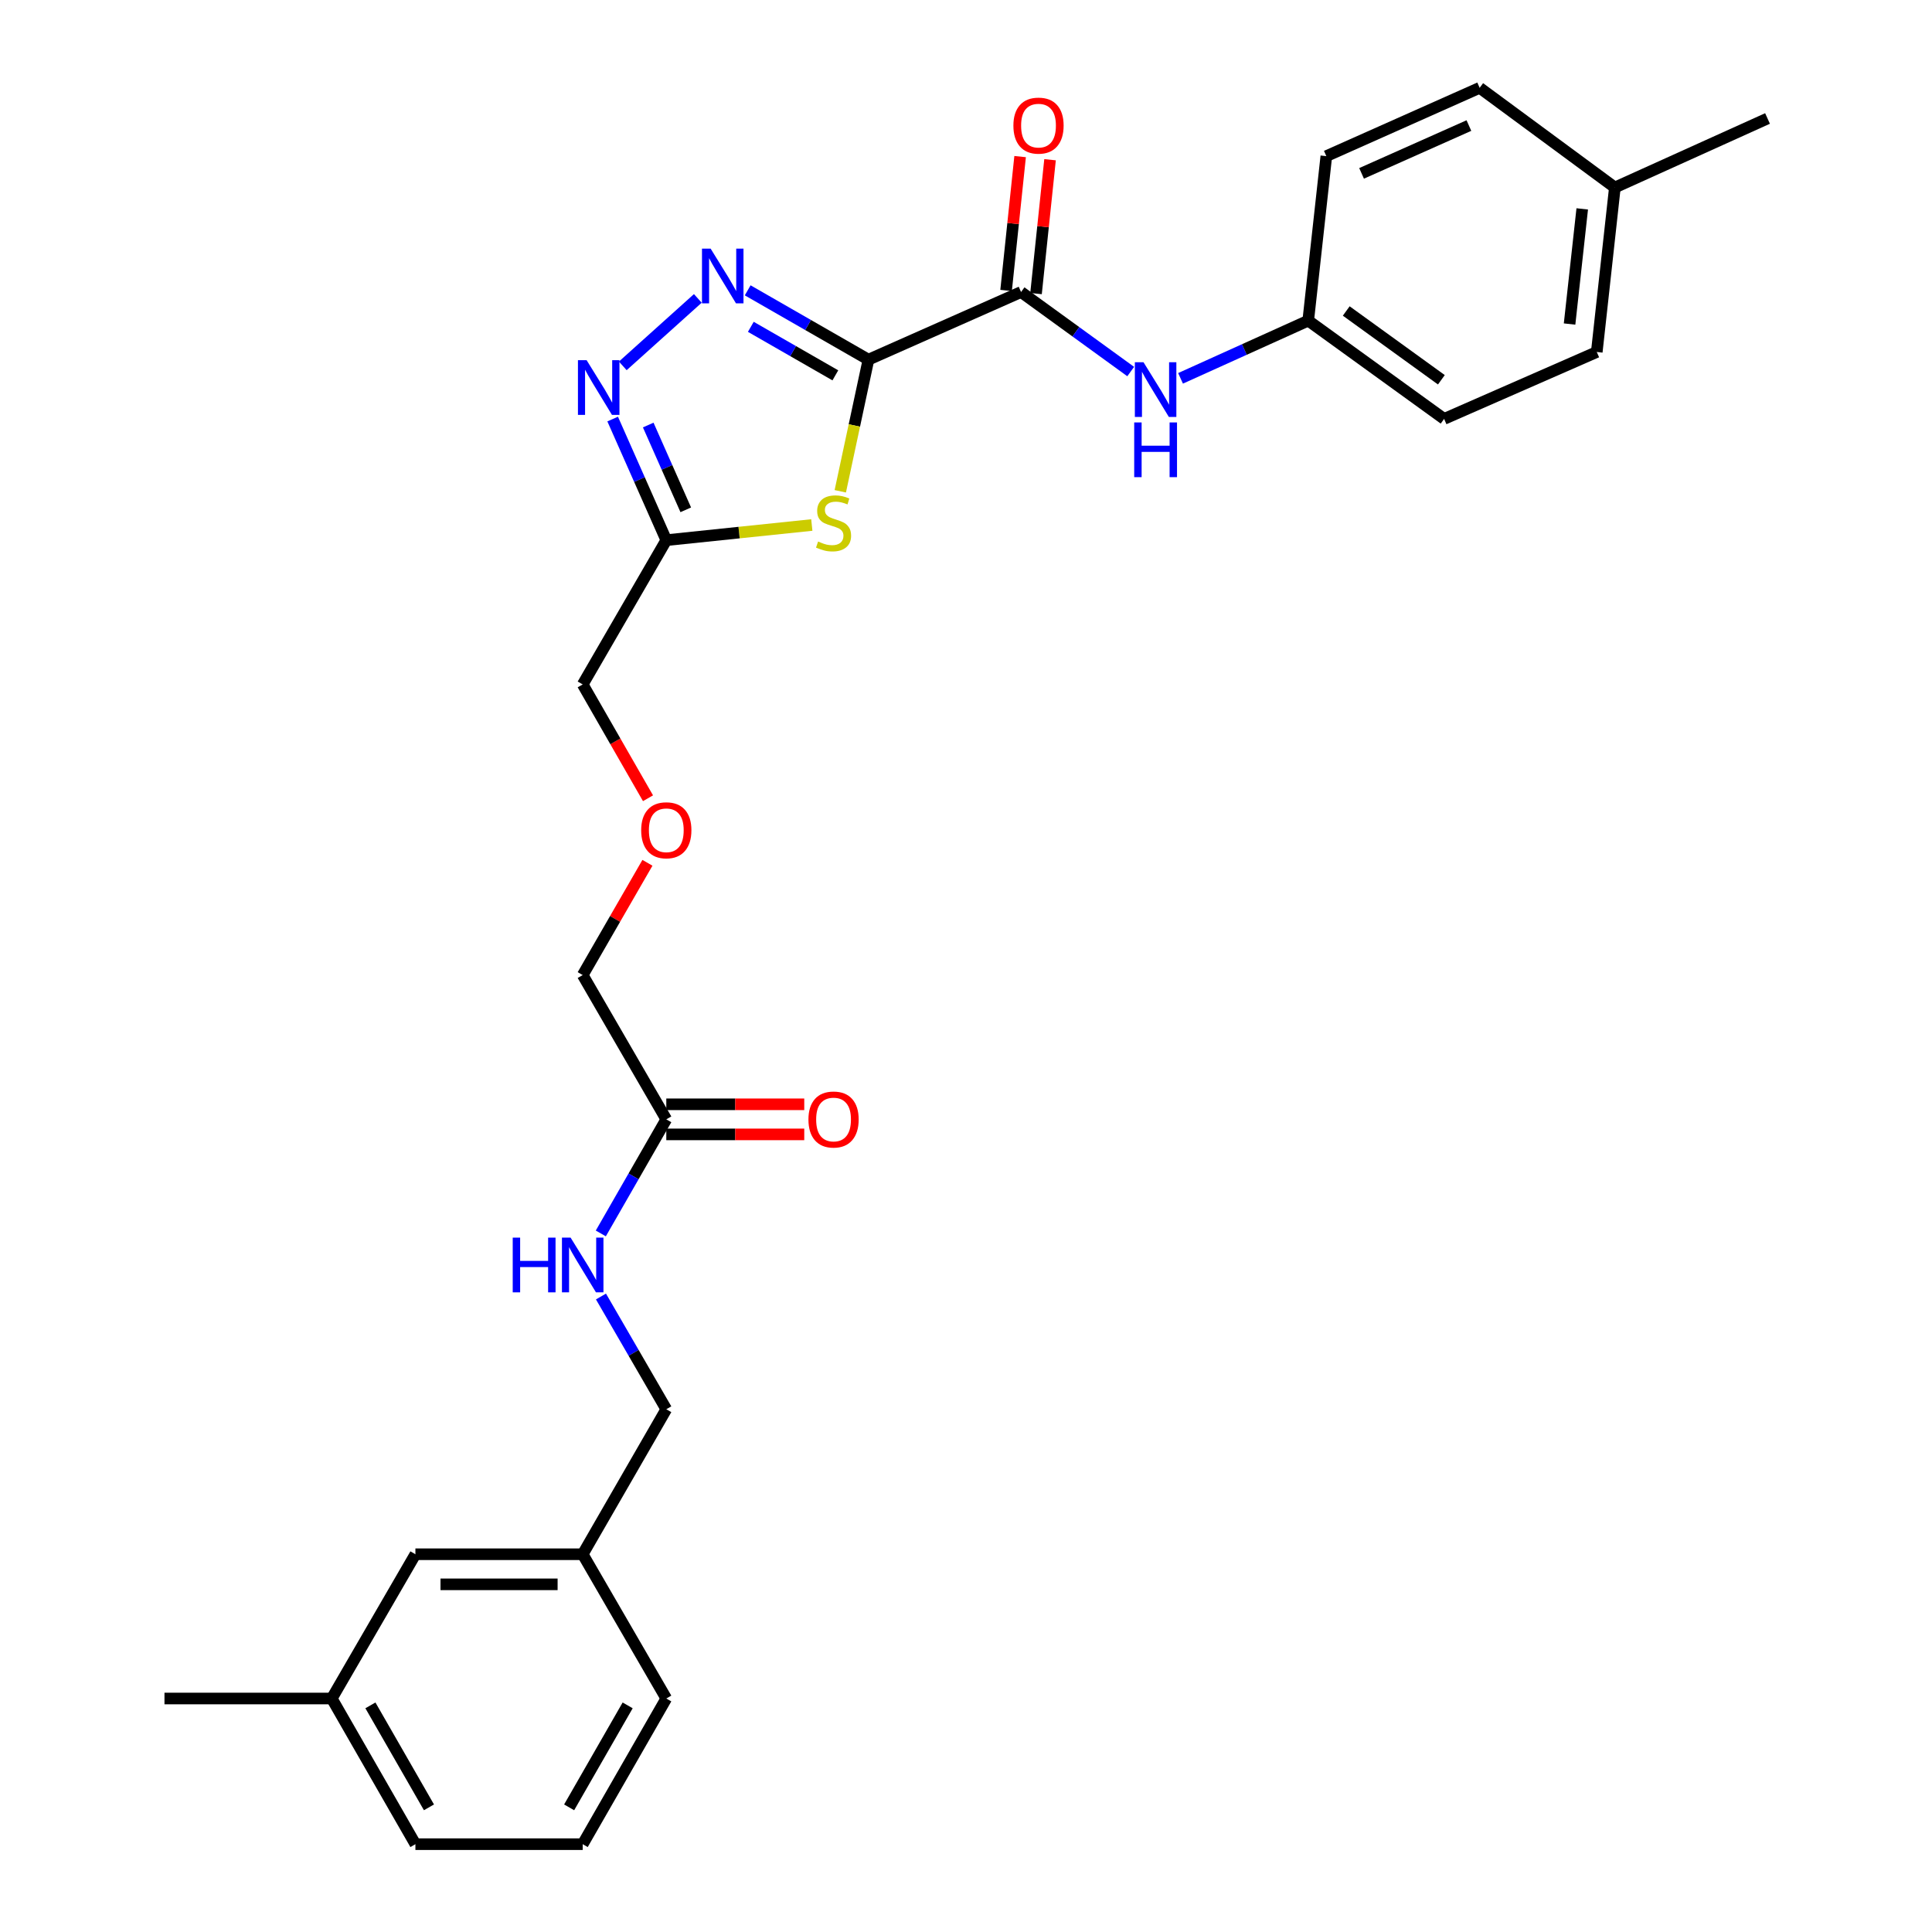 <?xml version='1.0' encoding='iso-8859-1'?>
<svg version='1.1' baseProfile='full'
              xmlns='http://www.w3.org/2000/svg'
                      xmlns:rdkit='http://www.rdkit.org/xml'
                      xmlns:xlink='http://www.w3.org/1999/xlink'
                  xml:space='preserve'
width='1000px' height='1000px' viewBox='0 0 1000 1000'>
<!-- END OF HEADER -->
<rect style='opacity:1.0;fill:#FFFFFF;stroke:none' width='1000' height='1000' x='0' y='0'> </rect>
<path class='bond-0' d='M 449.506,186.155 L 418.254,168.215' style='fill:none;fill-rule:evenodd;stroke:#000000;stroke-width:6px;stroke-linecap:butt;stroke-linejoin:miter;stroke-opacity:1' />
<path class='bond-0' d='M 418.254,168.215 L 387.002,150.274' style='fill:none;fill-rule:evenodd;stroke:#0000FF;stroke-width:6px;stroke-linecap:butt;stroke-linejoin:miter;stroke-opacity:1' />
<path class='bond-0' d='M 432.375,194.282 L 410.499,181.724' style='fill:none;fill-rule:evenodd;stroke:#000000;stroke-width:6px;stroke-linecap:butt;stroke-linejoin:miter;stroke-opacity:1' />
<path class='bond-0' d='M 410.499,181.724 L 388.623,169.166' style='fill:none;fill-rule:evenodd;stroke:#0000FF;stroke-width:6px;stroke-linecap:butt;stroke-linejoin:miter;stroke-opacity:1' />
<path class='bond-1' d='M 449.506,186.155 L 442.217,220.225' style='fill:none;fill-rule:evenodd;stroke:#000000;stroke-width:6px;stroke-linecap:butt;stroke-linejoin:miter;stroke-opacity:1' />
<path class='bond-1' d='M 442.217,220.225 L 434.928,254.294' style='fill:none;fill-rule:evenodd;stroke:#CCCC00;stroke-width:6px;stroke-linecap:butt;stroke-linejoin:miter;stroke-opacity:1' />
<path class='bond-3' d='M 449.506,186.155 L 528.497,151.151' style='fill:none;fill-rule:evenodd;stroke:#000000;stroke-width:6px;stroke-linecap:butt;stroke-linejoin:miter;stroke-opacity:1' />
<path class='bond-2' d='M 361.19,154.457 L 322.351,189.375' style='fill:none;fill-rule:evenodd;stroke:#0000FF;stroke-width:6px;stroke-linecap:butt;stroke-linejoin:miter;stroke-opacity:1' />
<path class='bond-4' d='M 420.189,271.745 L 382.531,275.667' style='fill:none;fill-rule:evenodd;stroke:#CCCC00;stroke-width:6px;stroke-linecap:butt;stroke-linejoin:miter;stroke-opacity:1' />
<path class='bond-4' d='M 382.531,275.667 L 344.873,279.59' style='fill:none;fill-rule:evenodd;stroke:#000000;stroke-width:6px;stroke-linecap:butt;stroke-linejoin:miter;stroke-opacity:1' />
<path class='bond-28' d='M 317.113,216.901 L 330.993,248.246' style='fill:none;fill-rule:evenodd;stroke:#0000FF;stroke-width:6px;stroke-linecap:butt;stroke-linejoin:miter;stroke-opacity:1' />
<path class='bond-28' d='M 330.993,248.246 L 344.873,279.59' style='fill:none;fill-rule:evenodd;stroke:#000000;stroke-width:6px;stroke-linecap:butt;stroke-linejoin:miter;stroke-opacity:1' />
<path class='bond-28' d='M 335.52,219.998 L 345.236,241.938' style='fill:none;fill-rule:evenodd;stroke:#0000FF;stroke-width:6px;stroke-linecap:butt;stroke-linejoin:miter;stroke-opacity:1' />
<path class='bond-28' d='M 345.236,241.938 L 354.952,263.879' style='fill:none;fill-rule:evenodd;stroke:#000000;stroke-width:6px;stroke-linecap:butt;stroke-linejoin:miter;stroke-opacity:1' />
<path class='bond-5' d='M 528.497,151.151 L 556.874,171.732' style='fill:none;fill-rule:evenodd;stroke:#000000;stroke-width:6px;stroke-linecap:butt;stroke-linejoin:miter;stroke-opacity:1' />
<path class='bond-5' d='M 556.874,171.732 L 585.251,192.314' style='fill:none;fill-rule:evenodd;stroke:#0000FF;stroke-width:6px;stroke-linecap:butt;stroke-linejoin:miter;stroke-opacity:1' />
<path class='bond-7' d='M 536.243,151.963 L 539.873,117.318' style='fill:none;fill-rule:evenodd;stroke:#000000;stroke-width:6px;stroke-linecap:butt;stroke-linejoin:miter;stroke-opacity:1' />
<path class='bond-7' d='M 539.873,117.318 L 543.503,82.673' style='fill:none;fill-rule:evenodd;stroke:#FF0000;stroke-width:6px;stroke-linecap:butt;stroke-linejoin:miter;stroke-opacity:1' />
<path class='bond-7' d='M 520.751,150.339 L 524.381,115.695' style='fill:none;fill-rule:evenodd;stroke:#000000;stroke-width:6px;stroke-linecap:butt;stroke-linejoin:miter;stroke-opacity:1' />
<path class='bond-7' d='M 524.381,115.695 L 528.011,81.05' style='fill:none;fill-rule:evenodd;stroke:#FF0000;stroke-width:6px;stroke-linecap:butt;stroke-linejoin:miter;stroke-opacity:1' />
<path class='bond-14' d='M 344.873,279.59 L 301.605,354.263' style='fill:none;fill-rule:evenodd;stroke:#000000;stroke-width:6px;stroke-linecap:butt;stroke-linejoin:miter;stroke-opacity:1' />
<path class='bond-10' d='M 611.049,195.829 L 644.091,180.893' style='fill:none;fill-rule:evenodd;stroke:#0000FF;stroke-width:6px;stroke-linecap:butt;stroke-linejoin:miter;stroke-opacity:1' />
<path class='bond-10' d='M 644.091,180.893 L 677.133,165.958' style='fill:none;fill-rule:evenodd;stroke:#000000;stroke-width:6px;stroke-linecap:butt;stroke-linejoin:miter;stroke-opacity:1' />
<path class='bond-6' d='M 344.873,579.372 L 301.605,504.69' style='fill:none;fill-rule:evenodd;stroke:#000000;stroke-width:6px;stroke-linecap:butt;stroke-linejoin:miter;stroke-opacity:1' />
<path class='bond-8' d='M 344.873,579.372 L 327.927,608.897' style='fill:none;fill-rule:evenodd;stroke:#000000;stroke-width:6px;stroke-linecap:butt;stroke-linejoin:miter;stroke-opacity:1' />
<path class='bond-8' d='M 327.927,608.897 L 310.98,638.422' style='fill:none;fill-rule:evenodd;stroke:#0000FF;stroke-width:6px;stroke-linecap:butt;stroke-linejoin:miter;stroke-opacity:1' />
<path class='bond-9' d='M 344.873,587.16 L 380.577,587.16' style='fill:none;fill-rule:evenodd;stroke:#000000;stroke-width:6px;stroke-linecap:butt;stroke-linejoin:miter;stroke-opacity:1' />
<path class='bond-9' d='M 380.577,587.16 L 416.281,587.16' style='fill:none;fill-rule:evenodd;stroke:#FF0000;stroke-width:6px;stroke-linecap:butt;stroke-linejoin:miter;stroke-opacity:1' />
<path class='bond-9' d='M 344.873,571.584 L 380.577,571.584' style='fill:none;fill-rule:evenodd;stroke:#000000;stroke-width:6px;stroke-linecap:butt;stroke-linejoin:miter;stroke-opacity:1' />
<path class='bond-9' d='M 380.577,571.584 L 416.281,571.584' style='fill:none;fill-rule:evenodd;stroke:#FF0000;stroke-width:6px;stroke-linecap:butt;stroke-linejoin:miter;stroke-opacity:1' />
<path class='bond-11' d='M 311.06,671.072 L 327.967,700.25' style='fill:none;fill-rule:evenodd;stroke:#0000FF;stroke-width:6px;stroke-linecap:butt;stroke-linejoin:miter;stroke-opacity:1' />
<path class='bond-11' d='M 327.967,700.25 L 344.873,729.428' style='fill:none;fill-rule:evenodd;stroke:#000000;stroke-width:6px;stroke-linecap:butt;stroke-linejoin:miter;stroke-opacity:1' />
<path class='bond-17' d='M 677.133,165.958 L 686.505,80.814' style='fill:none;fill-rule:evenodd;stroke:#000000;stroke-width:6px;stroke-linecap:butt;stroke-linejoin:miter;stroke-opacity:1' />
<path class='bond-18' d='M 677.133,165.958 L 747.471,216.824' style='fill:none;fill-rule:evenodd;stroke:#000000;stroke-width:6px;stroke-linecap:butt;stroke-linejoin:miter;stroke-opacity:1' />
<path class='bond-18' d='M 696.812,160.966 L 746.048,196.572' style='fill:none;fill-rule:evenodd;stroke:#000000;stroke-width:6px;stroke-linecap:butt;stroke-linejoin:miter;stroke-opacity:1' />
<path class='bond-15' d='M 344.873,729.428 L 301.605,804.473' style='fill:none;fill-rule:evenodd;stroke:#000000;stroke-width:6px;stroke-linecap:butt;stroke-linejoin:miter;stroke-opacity:1' />
<path class='bond-12' d='M 335.409,413.169 L 318.507,383.716' style='fill:none;fill-rule:evenodd;stroke:#FF0000;stroke-width:6px;stroke-linecap:butt;stroke-linejoin:miter;stroke-opacity:1' />
<path class='bond-12' d='M 318.507,383.716 L 301.605,354.263' style='fill:none;fill-rule:evenodd;stroke:#000000;stroke-width:6px;stroke-linecap:butt;stroke-linejoin:miter;stroke-opacity:1' />
<path class='bond-22' d='M 335.113,446.588 L 318.359,475.639' style='fill:none;fill-rule:evenodd;stroke:#FF0000;stroke-width:6px;stroke-linecap:butt;stroke-linejoin:miter;stroke-opacity:1' />
<path class='bond-22' d='M 318.359,475.639 L 301.605,504.69' style='fill:none;fill-rule:evenodd;stroke:#000000;stroke-width:6px;stroke-linecap:butt;stroke-linejoin:miter;stroke-opacity:1' />
<path class='bond-13' d='M 215.016,804.473 L 301.605,804.473' style='fill:none;fill-rule:evenodd;stroke:#000000;stroke-width:6px;stroke-linecap:butt;stroke-linejoin:miter;stroke-opacity:1' />
<path class='bond-13' d='M 228.004,820.049 L 288.616,820.049' style='fill:none;fill-rule:evenodd;stroke:#000000;stroke-width:6px;stroke-linecap:butt;stroke-linejoin:miter;stroke-opacity:1' />
<path class='bond-19' d='M 215.016,804.473 L 171.721,879.146' style='fill:none;fill-rule:evenodd;stroke:#000000;stroke-width:6px;stroke-linecap:butt;stroke-linejoin:miter;stroke-opacity:1' />
<path class='bond-24' d='M 301.605,804.473 L 344.873,879.146' style='fill:none;fill-rule:evenodd;stroke:#000000;stroke-width:6px;stroke-linecap:butt;stroke-linejoin:miter;stroke-opacity:1' />
<path class='bond-16' d='M 835.851,97.048 L 826.488,182.192' style='fill:none;fill-rule:evenodd;stroke:#000000;stroke-width:6px;stroke-linecap:butt;stroke-linejoin:miter;stroke-opacity:1' />
<path class='bond-16' d='M 818.963,108.117 L 812.409,167.718' style='fill:none;fill-rule:evenodd;stroke:#000000;stroke-width:6px;stroke-linecap:butt;stroke-linejoin:miter;stroke-opacity:1' />
<path class='bond-26' d='M 835.851,97.048 L 914.868,61.325' style='fill:none;fill-rule:evenodd;stroke:#000000;stroke-width:6px;stroke-linecap:butt;stroke-linejoin:miter;stroke-opacity:1' />
<path class='bond-29' d='M 835.851,97.048 L 765.868,45.455' style='fill:none;fill-rule:evenodd;stroke:#000000;stroke-width:6px;stroke-linecap:butt;stroke-linejoin:miter;stroke-opacity:1' />
<path class='bond-20' d='M 686.505,80.814 L 765.868,45.455' style='fill:none;fill-rule:evenodd;stroke:#000000;stroke-width:6px;stroke-linecap:butt;stroke-linejoin:miter;stroke-opacity:1' />
<path class='bond-20' d='M 704.749,89.738 L 760.303,64.987' style='fill:none;fill-rule:evenodd;stroke:#000000;stroke-width:6px;stroke-linecap:butt;stroke-linejoin:miter;stroke-opacity:1' />
<path class='bond-21' d='M 747.471,216.824 L 826.488,182.192' style='fill:none;fill-rule:evenodd;stroke:#000000;stroke-width:6px;stroke-linecap:butt;stroke-linejoin:miter;stroke-opacity:1' />
<path class='bond-27' d='M 171.721,879.146 L 85.132,879.146' style='fill:none;fill-rule:evenodd;stroke:#000000;stroke-width:6px;stroke-linecap:butt;stroke-linejoin:miter;stroke-opacity:1' />
<path class='bond-30' d='M 171.721,879.146 L 215.016,954.545' style='fill:none;fill-rule:evenodd;stroke:#000000;stroke-width:6px;stroke-linecap:butt;stroke-linejoin:miter;stroke-opacity:1' />
<path class='bond-30' d='M 191.723,882.699 L 222.03,935.479' style='fill:none;fill-rule:evenodd;stroke:#000000;stroke-width:6px;stroke-linecap:butt;stroke-linejoin:miter;stroke-opacity:1' />
<path class='bond-23' d='M 301.605,954.545 L 344.873,879.146' style='fill:none;fill-rule:evenodd;stroke:#000000;stroke-width:6px;stroke-linecap:butt;stroke-linejoin:miter;stroke-opacity:1' />
<path class='bond-23' d='M 294.585,935.483 L 324.873,882.703' style='fill:none;fill-rule:evenodd;stroke:#000000;stroke-width:6px;stroke-linecap:butt;stroke-linejoin:miter;stroke-opacity:1' />
<path class='bond-25' d='M 301.605,954.545 L 215.016,954.545' style='fill:none;fill-rule:evenodd;stroke:#000000;stroke-width:6px;stroke-linecap:butt;stroke-linejoin:miter;stroke-opacity:1' />
<path  class='atom-1' d='M 367.828 128.701
L 377.108 143.701
Q 378.028 145.181, 379.508 147.861
Q 380.988 150.541, 381.068 150.701
L 381.068 128.701
L 384.828 128.701
L 384.828 157.021
L 380.948 157.021
L 370.988 140.621
Q 369.828 138.701, 368.588 136.501
Q 367.388 134.301, 367.028 133.621
L 367.028 157.021
L 363.348 157.021
L 363.348 128.701
L 367.828 128.701
' fill='#0000FF'/>
<path  class='atom-2' d='M 423.445 280.292
Q 423.765 280.412, 425.085 280.972
Q 426.405 281.532, 427.845 281.892
Q 429.325 282.212, 430.765 282.212
Q 433.445 282.212, 435.005 280.932
Q 436.565 279.612, 436.565 277.332
Q 436.565 275.772, 435.765 274.812
Q 435.005 273.852, 433.805 273.332
Q 432.605 272.812, 430.605 272.212
Q 428.085 271.452, 426.565 270.732
Q 425.085 270.012, 424.005 268.492
Q 422.965 266.972, 422.965 264.412
Q 422.965 260.852, 425.365 258.652
Q 427.805 256.452, 432.605 256.452
Q 435.885 256.452, 439.605 258.012
L 438.685 261.092
Q 435.285 259.692, 432.725 259.692
Q 429.965 259.692, 428.445 260.852
Q 426.925 261.972, 426.965 263.932
Q 426.965 265.452, 427.725 266.372
Q 428.525 267.292, 429.645 267.812
Q 430.805 268.332, 432.725 268.932
Q 435.285 269.732, 436.805 270.532
Q 438.325 271.332, 439.405 272.972
Q 440.525 274.572, 440.525 277.332
Q 440.525 281.252, 437.885 283.372
Q 435.285 285.452, 430.925 285.452
Q 428.405 285.452, 426.485 284.892
Q 424.605 284.372, 422.365 283.452
L 423.445 280.292
' fill='#CCCC00'/>
<path  class='atom-3' d='M 303.626 186.421
L 312.906 201.421
Q 313.826 202.901, 315.306 205.581
Q 316.786 208.261, 316.866 208.421
L 316.866 186.421
L 320.626 186.421
L 320.626 214.741
L 316.746 214.741
L 306.786 198.341
Q 305.626 196.421, 304.386 194.221
Q 303.186 192.021, 302.826 191.341
L 302.826 214.741
L 299.146 214.741
L 299.146 186.421
L 303.626 186.421
' fill='#0000FF'/>
<path  class='atom-6' d='M 591.882 187.503
L 601.162 202.503
Q 602.082 203.983, 603.562 206.663
Q 605.042 209.343, 605.122 209.503
L 605.122 187.503
L 608.882 187.503
L 608.882 215.823
L 605.002 215.823
L 595.042 199.423
Q 593.882 197.503, 592.642 195.303
Q 591.442 193.103, 591.082 192.423
L 591.082 215.823
L 587.402 215.823
L 587.402 187.503
L 591.882 187.503
' fill='#0000FF'/>
<path  class='atom-6' d='M 587.062 218.655
L 590.902 218.655
L 590.902 230.695
L 605.382 230.695
L 605.382 218.655
L 609.222 218.655
L 609.222 246.975
L 605.382 246.975
L 605.382 233.895
L 590.902 233.895
L 590.902 246.975
L 587.062 246.975
L 587.062 218.655
' fill='#0000FF'/>
<path  class='atom-8' d='M 524.531 65.014
Q 524.531 58.214, 527.891 54.414
Q 531.251 50.614, 537.531 50.614
Q 543.811 50.614, 547.171 54.414
Q 550.531 58.214, 550.531 65.014
Q 550.531 71.894, 547.131 75.814
Q 543.731 79.694, 537.531 79.694
Q 531.291 79.694, 527.891 75.814
Q 524.531 71.934, 524.531 65.014
M 537.531 76.494
Q 541.851 76.494, 544.171 73.614
Q 546.531 70.694, 546.531 65.014
Q 546.531 59.454, 544.171 56.654
Q 541.851 53.814, 537.531 53.814
Q 533.211 53.814, 530.851 56.614
Q 528.531 59.414, 528.531 65.014
Q 528.531 70.734, 530.851 73.614
Q 533.211 76.494, 537.531 76.494
' fill='#FF0000'/>
<path  class='atom-9' d='M 265.385 640.595
L 269.225 640.595
L 269.225 652.635
L 283.705 652.635
L 283.705 640.595
L 287.545 640.595
L 287.545 668.915
L 283.705 668.915
L 283.705 655.835
L 269.225 655.835
L 269.225 668.915
L 265.385 668.915
L 265.385 640.595
' fill='#0000FF'/>
<path  class='atom-9' d='M 295.345 640.595
L 304.625 655.595
Q 305.545 657.075, 307.025 659.755
Q 308.505 662.435, 308.585 662.595
L 308.585 640.595
L 312.345 640.595
L 312.345 668.915
L 308.465 668.915
L 298.505 652.515
Q 297.345 650.595, 296.105 648.395
Q 294.905 646.195, 294.545 645.515
L 294.545 668.915
L 290.865 668.915
L 290.865 640.595
L 295.345 640.595
' fill='#0000FF'/>
<path  class='atom-10' d='M 418.445 579.452
Q 418.445 572.652, 421.805 568.852
Q 425.165 565.052, 431.445 565.052
Q 437.725 565.052, 441.085 568.852
Q 444.445 572.652, 444.445 579.452
Q 444.445 586.332, 441.045 590.252
Q 437.645 594.132, 431.445 594.132
Q 425.205 594.132, 421.805 590.252
Q 418.445 586.372, 418.445 579.452
M 431.445 590.932
Q 435.765 590.932, 438.085 588.052
Q 440.445 585.132, 440.445 579.452
Q 440.445 573.892, 438.085 571.092
Q 435.765 568.252, 431.445 568.252
Q 427.125 568.252, 424.765 571.052
Q 422.445 573.852, 422.445 579.452
Q 422.445 585.172, 424.765 588.052
Q 427.125 590.932, 431.445 590.932
' fill='#FF0000'/>
<path  class='atom-13' d='M 331.873 429.743
Q 331.873 422.943, 335.233 419.143
Q 338.593 415.343, 344.873 415.343
Q 351.153 415.343, 354.513 419.143
Q 357.873 422.943, 357.873 429.743
Q 357.873 436.623, 354.473 440.543
Q 351.073 444.423, 344.873 444.423
Q 338.633 444.423, 335.233 440.543
Q 331.873 436.663, 331.873 429.743
M 344.873 441.223
Q 349.193 441.223, 351.513 438.343
Q 353.873 435.423, 353.873 429.743
Q 353.873 424.183, 351.513 421.383
Q 349.193 418.543, 344.873 418.543
Q 340.553 418.543, 338.193 421.343
Q 335.873 424.143, 335.873 429.743
Q 335.873 435.463, 338.193 438.343
Q 340.553 441.223, 344.873 441.223
' fill='#FF0000'/>
</svg>
